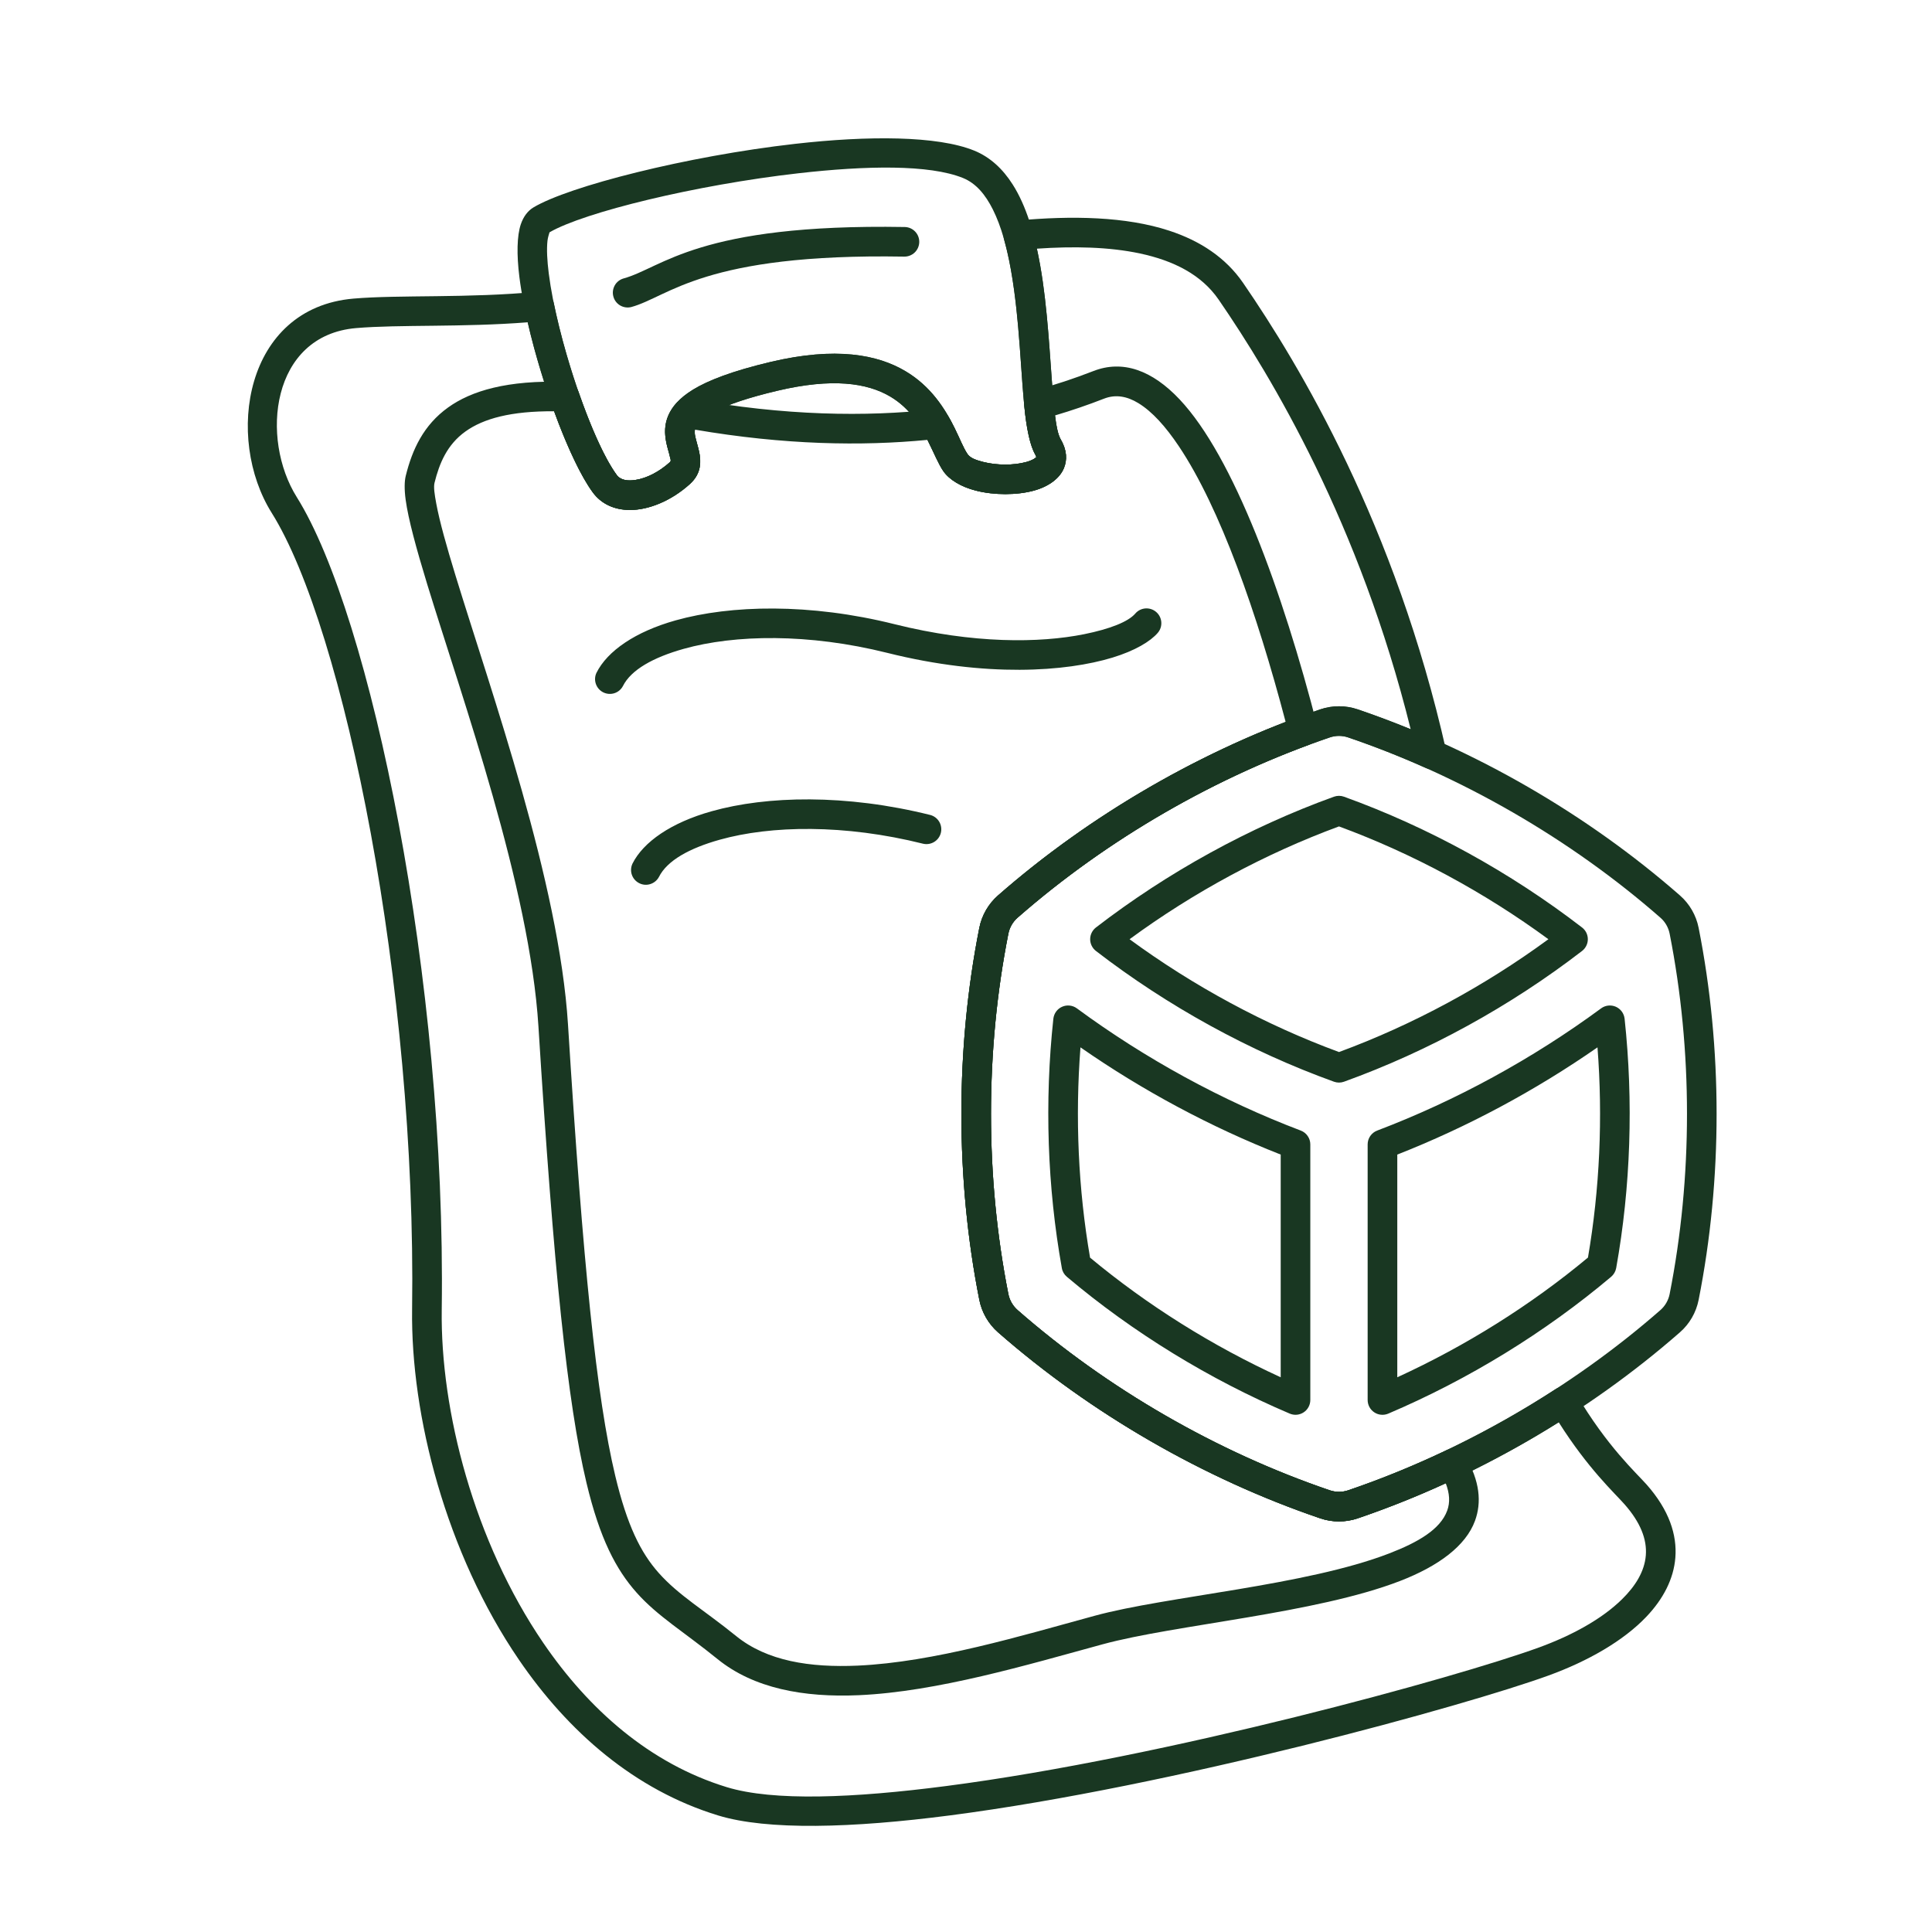 <?xml version="1.0" encoding="UTF-8"?>
<svg xmlns="http://www.w3.org/2000/svg" width="56" height="56" viewBox="0 0 56 56" fill="none">
  <path fill-rule="evenodd" clip-rule="evenodd" d="M17.183 14.273C16.377 13.175 15.305 10.018 15.055 8.032C14.972 7.374 14.985 6.832 15.095 6.504C15.175 6.266 15.307 6.106 15.461 6.013C16.484 5.399 19.902 4.527 23.041 4.17C25.171 3.928 27.172 3.933 28.237 4.365C28.695 4.551 29.065 4.892 29.355 5.35C29.741 5.956 29.988 6.78 30.147 7.673C30.372 8.935 30.428 10.341 30.518 11.405C30.57 12.022 30.614 12.512 30.748 12.741C30.933 13.06 30.932 13.337 30.839 13.566C30.723 13.854 30.413 14.097 29.974 14.219C29.48 14.356 28.815 14.357 28.282 14.22C27.859 14.112 27.519 13.908 27.344 13.659C27.208 13.463 27.078 13.146 26.901 12.788C26.683 12.349 26.379 11.834 25.802 11.493C25.134 11.099 24.123 10.949 22.528 11.327C21.697 11.524 21.123 11.72 20.732 11.917C20.43 12.07 20.255 12.205 20.176 12.352C20.104 12.486 20.141 12.616 20.172 12.737C20.213 12.9 20.264 13.057 20.284 13.205C20.324 13.508 20.269 13.784 19.991 14.035C19.446 14.525 18.791 14.785 18.251 14.782C17.806 14.779 17.427 14.607 17.183 14.273ZM30.038 13.25C30.03 13.223 30.019 13.197 30.006 13.173C29.873 12.944 29.775 12.528 29.712 11.987C29.589 10.911 29.56 9.272 29.302 7.824C29.186 7.173 29.025 6.563 28.778 6.071C28.566 5.648 28.295 5.315 27.914 5.16C26.935 4.763 25.095 4.8 23.137 5.023C20.17 5.361 16.934 6.15 15.928 6.734C15.918 6.766 15.879 6.885 15.869 6.978C15.842 7.228 15.859 7.552 15.906 7.925C16.14 9.781 17.122 12.739 17.875 13.766C17.991 13.924 18.199 13.945 18.422 13.911C18.747 13.861 19.105 13.677 19.416 13.397C19.462 13.356 19.433 13.305 19.421 13.254C19.39 13.114 19.339 12.967 19.31 12.814C19.261 12.565 19.259 12.305 19.375 12.038C19.479 11.798 19.683 11.541 20.09 11.292C20.52 11.029 21.217 10.756 22.33 10.492C24.236 10.04 25.44 10.283 26.238 10.755C26.981 11.193 27.39 11.842 27.67 12.407C27.824 12.717 27.929 12.997 28.047 13.166C28.128 13.281 28.302 13.339 28.495 13.389C28.888 13.49 29.38 13.493 29.744 13.392C29.819 13.373 29.89 13.345 29.958 13.309C29.987 13.293 30.024 13.261 30.038 13.25Z" fill="#193722"></path>
  <path fill-rule="evenodd" clip-rule="evenodd" d="M18.297 8.9C18.188 8.927 18.073 8.91 17.976 8.854C17.879 8.797 17.808 8.705 17.779 8.596C17.749 8.488 17.763 8.373 17.818 8.274C17.872 8.176 17.963 8.104 18.071 8.072C19.2 7.764 20.229 6.477 26.224 6.58C26.46 6.584 26.649 6.779 26.645 7.016C26.643 7.13 26.596 7.238 26.515 7.317C26.433 7.396 26.323 7.44 26.209 7.438C20.39 7.338 19.393 8.601 18.297 8.9ZM18.056 19.885C18.004 19.984 17.915 20.059 17.808 20.093C17.701 20.127 17.586 20.118 17.485 20.068C17.385 20.018 17.309 19.931 17.272 19.825C17.235 19.719 17.241 19.603 17.289 19.502C17.605 18.869 18.413 18.31 19.586 17.981C21.18 17.534 23.471 17.478 25.927 18.092C28.22 18.665 30.134 18.641 31.422 18.383C32.179 18.23 32.705 18.02 32.907 17.784C33.061 17.604 33.332 17.584 33.512 17.738C33.692 17.892 33.713 18.163 33.559 18.343C33.347 18.59 32.903 18.861 32.242 19.062C30.901 19.469 28.586 19.641 25.719 18.924C23.433 18.353 21.302 18.391 19.818 18.807C18.939 19.054 18.294 19.411 18.056 19.885ZM19.1 25.418C19.047 25.517 18.958 25.591 18.851 25.625C18.745 25.66 18.629 25.651 18.529 25.6C18.429 25.55 18.352 25.463 18.315 25.357C18.278 25.252 18.285 25.136 18.332 25.034C18.648 24.402 19.457 23.842 20.63 23.514C22.224 23.066 24.514 23.01 26.971 23.624C27.078 23.654 27.17 23.725 27.226 23.822C27.282 23.919 27.298 24.033 27.271 24.142C27.244 24.25 27.176 24.343 27.081 24.402C26.986 24.461 26.872 24.481 26.762 24.457C24.477 23.885 22.345 23.924 20.861 24.34C19.982 24.586 19.337 24.944 19.1 25.418Z" fill="#193722"></path>
  <path fill-rule="evenodd" clip-rule="evenodd" d="M30.038 13.249C30.03 13.223 30.019 13.197 30.006 13.172C29.856 12.914 29.752 12.41 29.688 11.758C29.559 10.446 29.532 8.456 29.103 6.937C29.086 6.877 29.082 6.813 29.093 6.751C29.103 6.689 29.127 6.63 29.162 6.578C29.198 6.526 29.244 6.482 29.299 6.45C29.353 6.419 29.413 6.399 29.476 6.393C31.074 6.245 32.641 6.276 33.892 6.687C34.788 6.981 35.527 7.467 36.031 8.199C37.678 10.595 40.447 15.223 41.921 21.773C41.938 21.851 41.934 21.932 41.908 22.007C41.882 22.082 41.835 22.149 41.774 22.199C41.712 22.25 41.638 22.282 41.559 22.293C41.48 22.303 41.399 22.291 41.327 22.259C40.592 21.93 39.841 21.635 39.079 21.375C38.905 21.315 38.717 21.315 38.543 21.375C35.27 22.489 32.098 24.32 29.495 26.598C29.358 26.719 29.263 26.882 29.228 27.062C28.556 30.454 28.556 34.117 29.228 37.509C29.263 37.689 29.358 37.852 29.495 37.973C32.098 40.251 35.27 42.082 38.543 43.197C38.717 43.256 38.905 43.256 39.079 43.197C41.162 42.488 43.204 41.488 45.084 40.268C45.133 40.236 45.188 40.215 45.245 40.205C45.301 40.195 45.36 40.197 45.416 40.21C45.473 40.224 45.526 40.248 45.572 40.282C45.619 40.317 45.658 40.36 45.688 40.41C46.585 41.932 47.425 42.688 47.732 43.035C48.383 43.774 48.613 44.49 48.561 45.149C48.512 45.767 48.211 46.347 47.72 46.863C47.054 47.562 46.029 48.149 44.889 48.564C42.502 49.432 34.014 51.779 27.538 52.62C24.701 52.989 22.241 53.059 20.813 52.621C18.396 51.882 16.471 50.201 15.041 48.108C12.928 45.016 11.903 41.027 11.945 37.951C12.075 28.586 9.978 18.222 7.876 14.867C6.512 12.69 7.088 8.926 10.247 8.655C11.578 8.541 13.567 8.649 15.593 8.455C15.698 8.445 15.803 8.474 15.889 8.537C15.974 8.6 16.033 8.692 16.054 8.795C16.425 10.6 17.232 12.888 17.875 13.765C17.991 13.923 18.199 13.945 18.422 13.911C18.747 13.861 19.106 13.677 19.417 13.397C19.462 13.355 19.433 13.305 19.422 13.253C19.391 13.114 19.34 12.967 19.31 12.814C19.261 12.564 19.26 12.305 19.375 12.038C19.479 11.798 19.683 11.541 20.09 11.292C20.521 11.029 21.217 10.756 22.331 10.492C24.236 10.04 25.441 10.283 26.239 10.754C26.982 11.193 27.39 11.842 27.67 12.407C27.824 12.717 27.929 12.997 28.048 13.166C28.128 13.28 28.302 13.339 28.496 13.389C28.889 13.489 29.38 13.493 29.745 13.392C29.819 13.373 29.89 13.345 29.958 13.309C29.987 13.293 30.025 13.261 30.038 13.249ZM45.18 41.225C43.344 42.377 41.368 43.324 39.355 44.009C39.002 44.13 38.62 44.13 38.267 44.009C34.888 42.859 31.615 40.97 28.93 38.619C28.65 38.373 28.458 38.042 28.386 37.676C27.693 34.175 27.693 30.396 28.386 26.895C28.458 26.529 28.65 26.198 28.93 25.953C31.615 23.602 34.888 21.712 38.267 20.562C38.62 20.442 39.002 20.442 39.355 20.562C39.869 20.737 40.381 20.929 40.889 21.137C39.409 15.166 36.864 10.927 35.324 8.686C34.82 7.954 34.008 7.553 33.044 7.347C32.143 7.155 31.114 7.135 30.055 7.208C30.33 8.459 30.405 9.917 30.492 11.074C30.55 11.847 30.591 12.47 30.748 12.741C30.933 13.06 30.932 13.337 30.839 13.566C30.723 13.854 30.414 14.097 29.974 14.219C29.48 14.356 28.815 14.357 28.283 14.22C27.859 14.111 27.519 13.908 27.345 13.658C27.208 13.463 27.078 13.146 26.901 12.787C26.683 12.349 26.379 11.834 25.802 11.493C25.134 11.099 24.123 10.949 22.528 11.327C21.698 11.524 21.123 11.72 20.732 11.917C20.43 12.069 20.256 12.205 20.176 12.352C20.104 12.485 20.141 12.615 20.172 12.737C20.213 12.9 20.264 13.057 20.284 13.204C20.324 13.507 20.269 13.784 19.991 14.035C19.447 14.524 18.791 14.785 18.251 14.781C17.806 14.778 17.428 14.607 17.183 14.273C16.539 13.395 15.721 11.202 15.295 9.342C13.399 9.491 11.57 9.403 10.32 9.51C7.853 9.722 7.538 12.711 8.603 14.411C10.748 17.835 12.936 28.405 12.804 37.963C12.763 40.888 13.74 44.682 15.75 47.624C17.069 49.554 18.835 51.118 21.064 51.801C22.416 52.215 24.743 52.118 27.427 51.769C33.835 50.937 42.234 48.616 44.596 47.757C45.554 47.409 46.428 46.933 47.016 46.354C47.406 45.971 47.668 45.547 47.705 45.082C47.742 44.617 47.548 44.125 47.088 43.603C46.793 43.269 46.031 42.571 45.18 41.225Z" fill="#193722"></path>
  <path fill-rule="evenodd" clip-rule="evenodd" d="M30.039 13.25C30.03 13.223 30.019 13.197 30.006 13.173C29.857 12.916 29.754 12.417 29.69 11.77C29.68 11.669 29.706 11.568 29.763 11.484C29.821 11.401 29.906 11.34 30.003 11.313C30.575 11.157 31.138 10.971 31.69 10.756C32.54 10.423 33.394 10.729 34.193 11.578C35.753 13.235 37.172 17.112 38.193 21.085C38.219 21.188 38.206 21.297 38.157 21.391C38.108 21.485 38.025 21.557 37.926 21.594C34.872 22.722 31.934 24.464 29.496 26.599C29.358 26.719 29.264 26.882 29.228 27.062C28.556 30.455 28.556 34.117 29.228 37.51C29.264 37.69 29.358 37.853 29.496 37.974C32.098 40.252 35.27 42.083 38.544 43.197C38.717 43.256 38.906 43.256 39.079 43.197C40.047 42.867 40.995 42.48 41.919 42.04C42.016 41.994 42.126 41.986 42.229 42.017C42.331 42.048 42.419 42.117 42.473 42.21C42.899 42.933 42.947 43.552 42.754 44.08C42.487 44.809 41.695 45.395 40.579 45.826C38.127 46.774 34.062 47.088 31.959 47.661C29.778 48.256 27.167 49.035 24.896 49.136C23.287 49.208 21.843 48.936 20.798 48.089C19.819 47.295 19.063 46.851 18.451 46.162C17.858 45.494 17.387 44.606 16.999 42.979C16.448 40.672 16.048 36.805 15.607 29.754C15.354 25.7 13.409 20.285 12.383 16.935C12.065 15.894 11.834 15.045 11.758 14.486C11.717 14.183 11.722 13.947 11.762 13.788C11.95 13.029 12.277 12.321 12.988 11.811C13.661 11.327 14.704 11.014 16.379 11.069C16.465 11.072 16.549 11.101 16.619 11.152C16.689 11.204 16.741 11.275 16.77 11.357C17.124 12.375 17.523 13.285 17.875 13.766C17.991 13.924 18.199 13.945 18.422 13.911C18.748 13.861 19.106 13.677 19.417 13.397C19.461 13.358 19.434 13.309 19.423 13.261C19.395 13.126 19.345 12.984 19.315 12.836C19.24 12.474 19.25 12.091 19.595 11.696C19.644 11.64 19.706 11.598 19.777 11.573C19.847 11.548 19.922 11.543 19.995 11.556C22.748 12.056 25.105 12.085 27.077 11.867C27.161 11.858 27.245 11.873 27.319 11.911C27.394 11.949 27.456 12.008 27.497 12.081C27.747 12.518 27.888 12.938 28.048 13.166C28.128 13.281 28.302 13.339 28.496 13.389C28.889 13.49 29.38 13.493 29.745 13.392C29.819 13.373 29.891 13.345 29.958 13.309C29.988 13.293 30.025 13.262 30.039 13.25ZM41.905 42.993C41.073 43.375 40.222 43.714 39.356 44.01C39.003 44.13 38.62 44.13 38.267 44.01C34.889 42.86 31.616 40.97 28.931 38.619C28.65 38.374 28.459 38.042 28.386 37.676C27.693 34.176 27.693 30.396 28.386 26.895C28.459 26.53 28.65 26.198 28.931 25.953C31.349 23.835 34.245 22.092 37.265 20.926C36.435 17.775 35.368 14.723 34.169 12.934C33.788 12.366 33.399 11.93 32.994 11.684C32.669 11.486 32.339 11.424 32.002 11.555C31.536 11.737 31.062 11.899 30.582 12.041C30.62 12.355 30.666 12.599 30.748 12.741C30.934 13.06 30.932 13.337 30.84 13.566C30.724 13.854 30.414 14.097 29.974 14.219C29.48 14.356 28.815 14.357 28.283 14.22C27.86 14.112 27.52 13.908 27.345 13.659C27.205 13.458 27.074 13.122 26.884 12.75C24.976 12.935 22.733 12.897 20.145 12.454C20.131 12.535 20.144 12.614 20.161 12.69C20.185 12.796 20.218 12.899 20.243 12.998C20.341 13.384 20.331 13.729 19.991 14.035C19.447 14.525 18.791 14.786 18.252 14.782C17.806 14.779 17.428 14.607 17.183 14.273C16.83 13.791 16.423 12.92 16.059 11.921C14.818 11.913 14.015 12.13 13.489 12.508C12.959 12.889 12.735 13.428 12.595 13.994C12.564 14.12 12.595 14.325 12.646 14.6C12.743 15.121 12.944 15.835 13.204 16.684C14.245 20.084 16.207 25.585 16.464 29.701C16.899 36.673 17.289 40.498 17.834 42.78C18.176 44.212 18.57 45.004 19.093 45.592C19.677 46.249 20.404 46.665 21.338 47.422C22.233 48.148 23.479 48.34 24.858 48.279C27.069 48.18 29.61 47.412 31.733 46.833C33.815 46.265 37.842 45.964 40.269 45.026C41.105 44.703 41.748 44.331 41.948 43.785C42.034 43.55 42.02 43.289 41.905 42.993Z" fill="#193722"></path>
  <path fill-rule="evenodd" clip-rule="evenodd" d="M49.236 26.895C49.93 30.396 49.93 34.176 49.236 37.676C49.164 38.042 48.973 38.374 48.692 38.619C46.007 40.97 42.734 42.86 39.356 44.01C39.003 44.13 38.62 44.13 38.267 44.01C34.889 42.86 31.616 40.97 28.93 38.619C28.65 38.374 28.459 38.042 28.386 37.676C27.693 34.176 27.693 30.396 28.386 26.895C28.459 26.53 28.65 26.198 28.93 25.953C31.616 23.602 34.889 21.712 38.267 20.562C38.62 20.442 39.003 20.442 39.356 20.562C42.734 21.712 46.007 23.602 48.692 25.953C48.973 26.198 49.164 26.53 49.236 26.895ZM48.395 27.062C48.359 26.882 48.265 26.719 48.127 26.599C45.525 24.321 42.353 22.489 39.079 21.375C38.906 21.316 38.717 21.316 38.544 21.375C35.27 22.489 32.098 24.321 29.496 26.599C29.358 26.719 29.264 26.883 29.228 27.062C28.556 30.455 28.556 34.117 29.228 37.51C29.264 37.69 29.358 37.853 29.496 37.974C32.098 40.252 35.27 42.083 38.544 43.197C38.717 43.256 38.906 43.256 39.079 43.197C42.353 42.083 45.525 40.252 48.127 37.974C48.265 37.853 48.359 37.69 48.395 37.51C49.066 34.117 49.066 30.455 48.395 27.062ZM45.857 27.564C43.781 29.164 41.406 30.47 38.957 31.354C38.863 31.388 38.76 31.388 38.666 31.354C36.216 30.47 33.842 29.164 31.766 27.564C31.714 27.524 31.672 27.472 31.643 27.413C31.614 27.354 31.599 27.29 31.599 27.224C31.599 27.158 31.614 27.093 31.643 27.035C31.672 26.976 31.714 26.924 31.766 26.884C33.842 25.284 36.217 23.977 38.665 23.093C38.76 23.059 38.863 23.059 38.957 23.093C41.406 23.977 43.781 25.284 45.857 26.884C45.909 26.924 45.951 26.976 45.98 27.034C46.009 27.093 46.024 27.158 46.024 27.224C46.024 27.29 46.009 27.354 45.98 27.413C45.951 27.472 45.909 27.524 45.857 27.564ZM44.881 27.224C43.027 25.863 40.951 24.742 38.811 23.954C36.672 24.742 34.595 25.863 32.741 27.224C34.595 28.584 36.671 29.705 38.812 30.494C40.951 29.705 43.027 28.584 44.881 27.224ZM31.214 29.228C33.198 30.689 35.416 31.901 37.703 32.77C37.785 32.801 37.855 32.856 37.904 32.928C37.954 32.999 37.98 33.084 37.98 33.171V40.579C37.98 40.65 37.963 40.72 37.929 40.782C37.896 40.845 37.847 40.898 37.788 40.937C37.729 40.976 37.661 41 37.59 41.007C37.52 41.013 37.449 41.002 37.383 40.974C35.058 39.985 32.838 38.624 30.924 37.009C30.847 36.945 30.795 36.855 30.778 36.757C30.356 34.404 30.274 31.928 30.532 29.528C30.541 29.453 30.568 29.381 30.613 29.32C30.657 29.259 30.717 29.211 30.787 29.181C30.855 29.15 30.931 29.139 31.006 29.147C31.081 29.155 31.153 29.183 31.214 29.228ZM31.318 30.358C31.161 32.392 31.253 34.465 31.596 36.453C33.254 37.832 35.141 39.014 37.122 39.921C37.122 39.921 37.122 33.466 37.122 33.466C35.093 32.669 33.122 31.613 31.318 30.358ZM39.642 40.58V33.171C39.642 32.993 39.752 32.833 39.919 32.77C42.207 31.901 44.424 30.689 46.409 29.228C46.469 29.183 46.541 29.156 46.616 29.147C46.691 29.139 46.767 29.151 46.836 29.181C46.905 29.212 46.965 29.26 47.009 29.32C47.054 29.381 47.081 29.453 47.09 29.528C47.348 31.928 47.267 34.404 46.846 36.755C46.828 36.854 46.776 36.943 46.7 37.008C44.784 38.624 42.564 39.985 40.239 40.975C40.174 41.002 40.103 41.014 40.032 41.007C39.962 41.001 39.894 40.977 39.835 40.938C39.776 40.899 39.727 40.846 39.693 40.783C39.66 40.721 39.642 40.651 39.642 40.58ZM40.501 39.921C42.482 39.014 44.369 37.832 46.028 36.451C46.369 34.465 46.462 32.391 46.304 30.358C44.5 31.613 42.529 32.669 40.501 33.466V39.921Z" fill="#193722"></path>
</svg>
